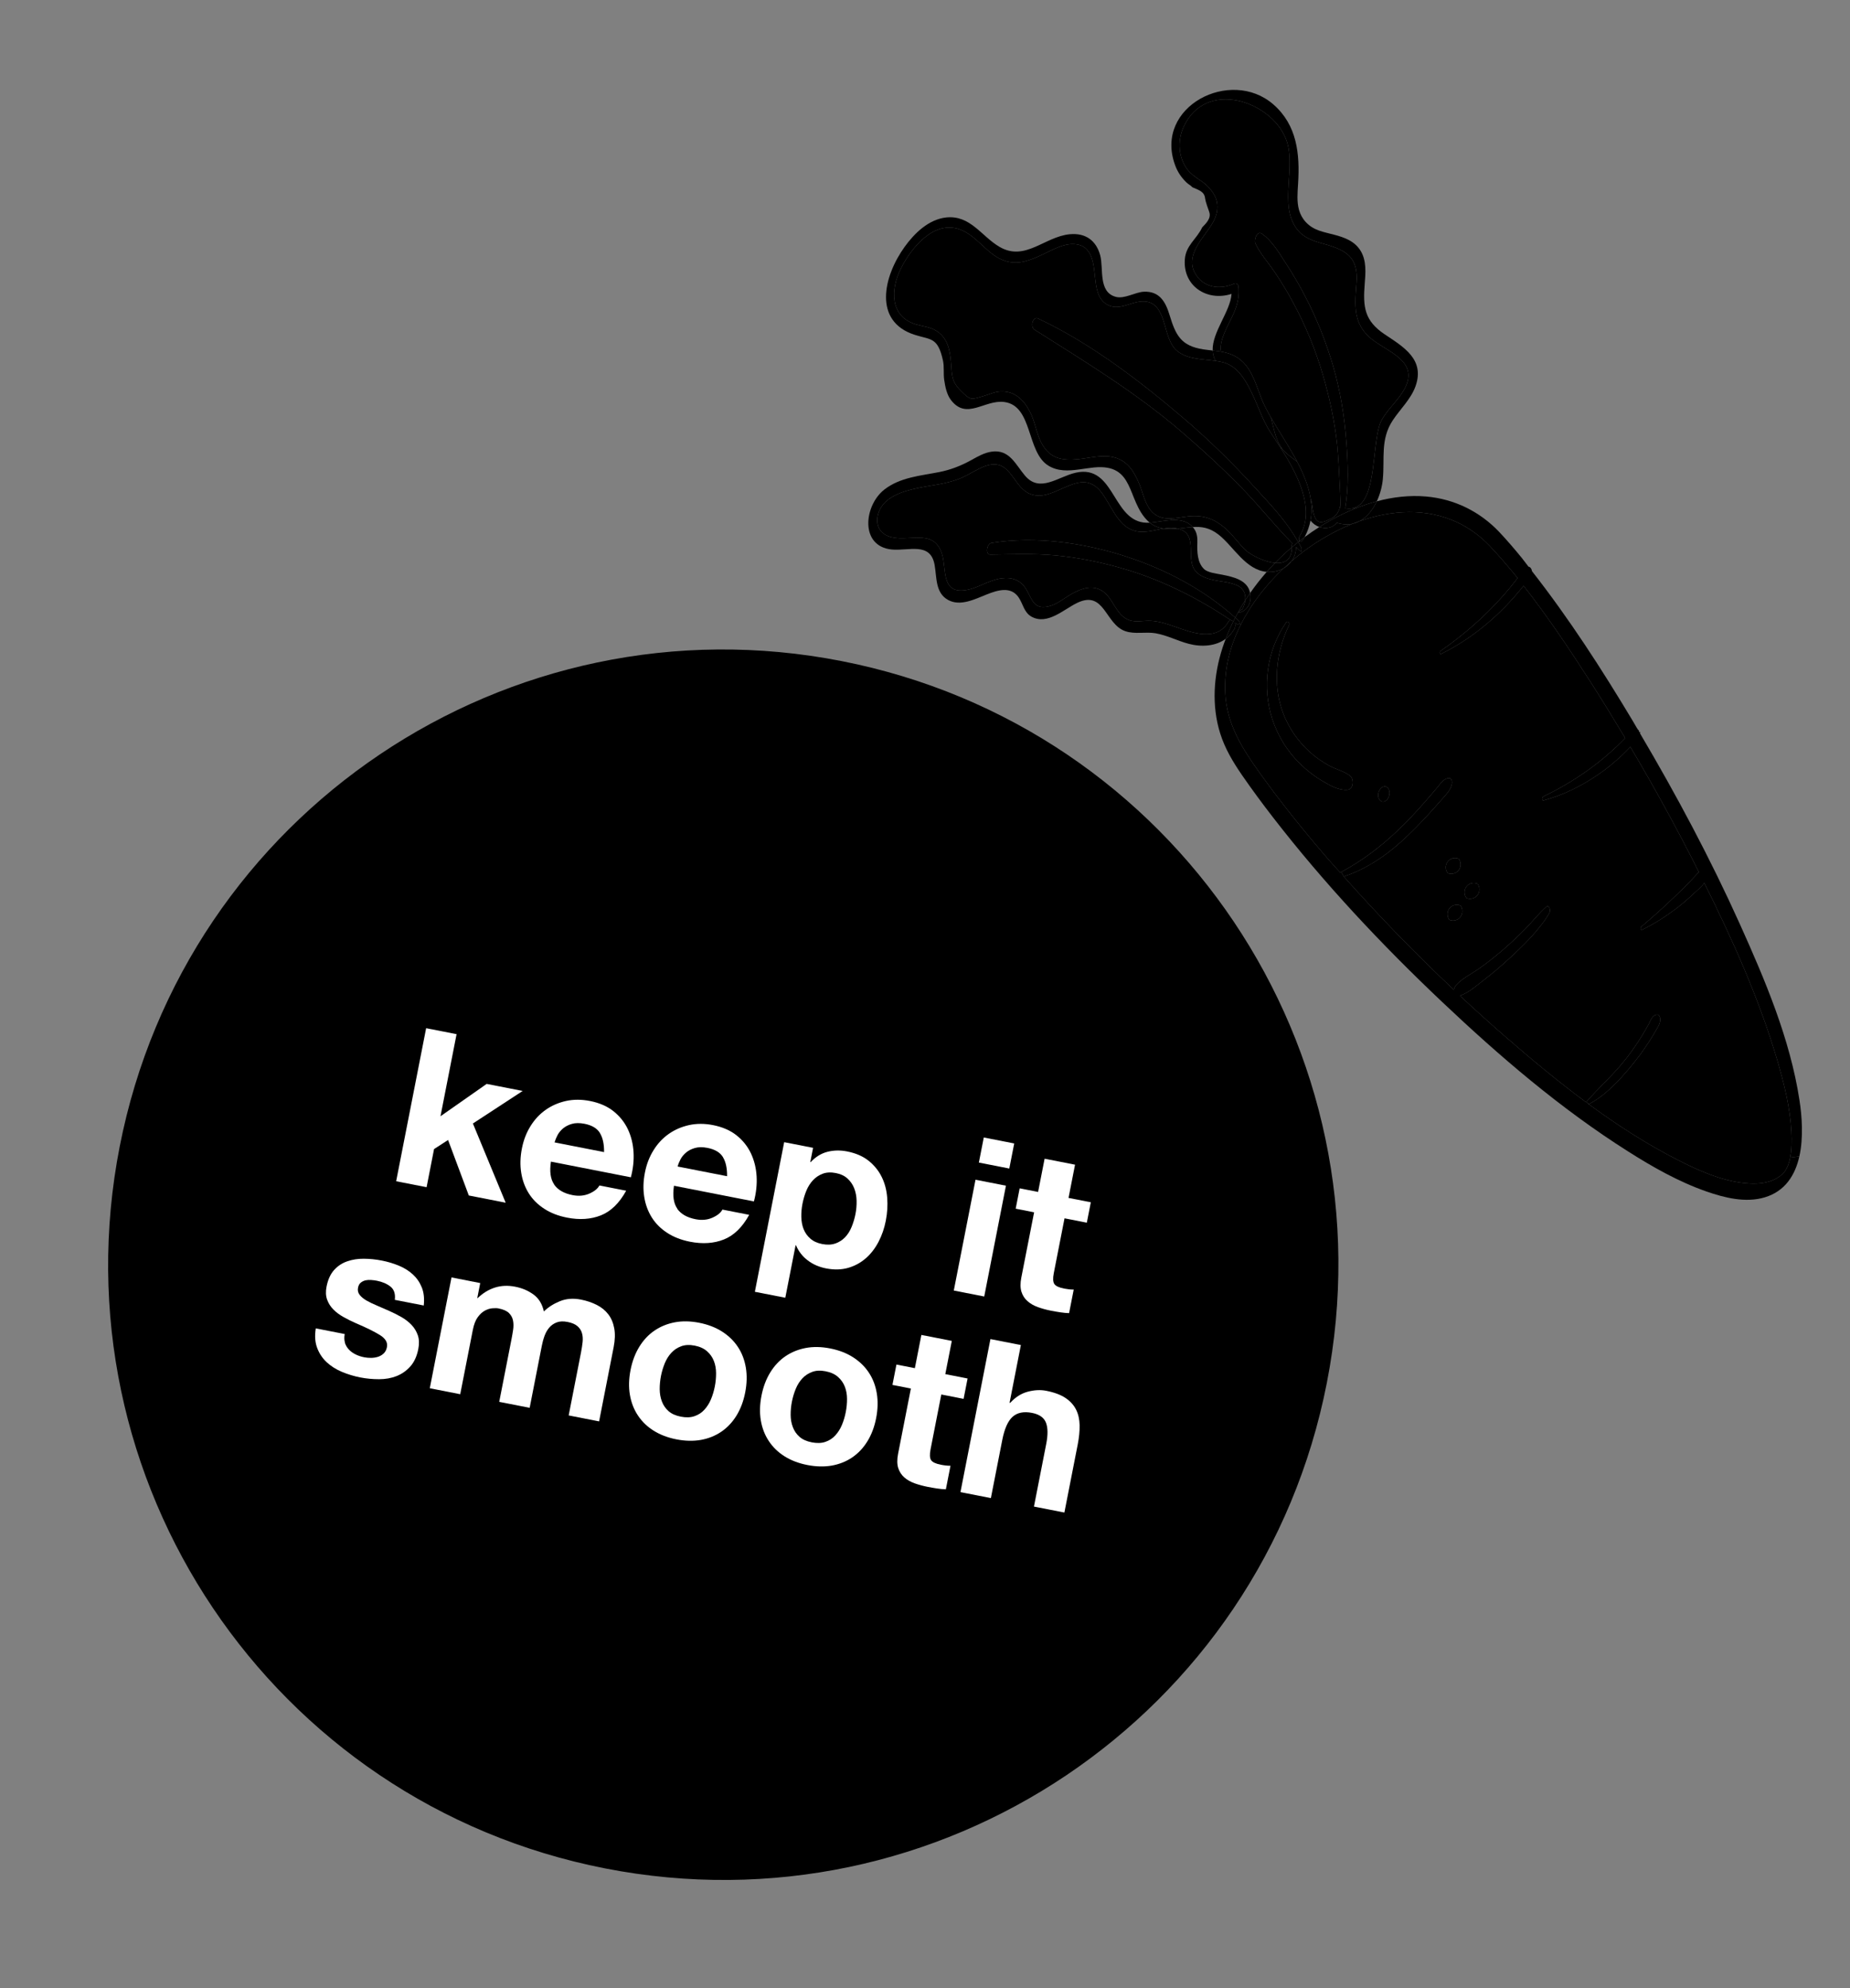 <svg xmlns="http://www.w3.org/2000/svg" width="188" height="202" viewBox="0 0 188 202" fill="none"><rect x="0" y="0" width="188" height="202" fill="#808080" stroke="none"/><g clip-path="url(#clip0_4046_3403)"><path d="M181.519 118.787C181.519 118.787 181.514 118.802 181.51 118.804C181.51 118.804 181.512 118.794 181.519 118.787Z" fill="#F1EBE3" style="fill:#F1EBE3;fill:color(display-p3 0.945 0.922 0.89);fill-opacity:1;"></path><path d="M161.198 111.964C162.494 110.481 163.984 109.176 165.204 107.614C165.804 106.845 166.361 106.046 166.872 105.217C167.109 104.83 167.335 104.436 167.55 104.04C167.742 103.68 167.883 103.172 168.342 103.093C168.527 103.058 168.648 103.214 168.686 103.38C168.8 103.858 168.543 104.227 168.31 104.642C168.056 105.087 167.786 105.527 167.504 105.956C166.941 106.819 166.326 107.649 165.661 108.441C164.497 109.834 163.099 111.342 161.448 112.188L161.198 111.964Z" fill="#F1EBE3" style="fill:#F1EBE3;fill:color(display-p3 0.945 0.922 0.89);fill-opacity:1;"></path><path d="M124.241 65.797C124.341 65.497 124.446 65.199 124.562 64.904C124.908 64.647 125.208 64.313 125.445 63.892C125.553 63.704 125.548 63.471 125.488 63.279C125.577 63.339 125.667 63.389 125.756 63.45C125.839 63.507 125.911 63.439 125.952 63.351L126.108 63.43C125.015 65.585 124.397 67.932 124.506 70.357C124.644 73.527 126.211 76.01 127.988 78.495C130.179 81.558 132.547 84.488 135.011 87.339C135.397 87.786 135.806 88.217 136.195 88.658C136.233 88.638 136.265 88.619 136.302 88.599L136.559 89.059C140.112 93.061 143.853 96.904 147.75 100.578C147.788 100.396 147.857 100.219 147.936 100.129C148.591 99.388 149.605 98.915 150.408 98.341C151.234 97.746 152.034 97.111 152.802 96.447C153.581 95.77 154.333 95.068 155.051 94.328C155.736 93.625 156.345 92.854 157.065 92.19C157.463 91.818 157.602 92.517 157.441 92.787C156.384 94.57 154.724 96.148 153.195 97.55C152.399 98.28 151.573 98.975 150.717 99.631C150.021 100.165 149.22 100.896 148.357 101.162C149.823 102.53 151.305 103.874 152.813 105.186C155.502 107.524 158.275 109.842 161.176 111.99C161.184 111.983 161.19 111.971 161.198 111.964L161.448 112.188C164.307 114.286 167.288 116.215 170.436 117.825C172.548 118.902 174.857 119.951 177.268 120.208C178.104 120.297 178.991 120.295 179.809 120.041C180.519 119.823 181.033 119.437 181.359 119.043C181.373 119.024 181.368 119.026 181.376 119.019C181.379 119.013 181.393 118.995 181.422 118.948C181.453 118.906 181.483 118.859 181.51 118.804C181.514 118.803 181.517 118.797 181.519 118.787C181.551 118.716 181.662 118.503 181.687 118.443L181.692 118.441C181.692 118.441 181.689 118.433 181.694 118.417C181.711 118.374 181.728 118.336 181.739 118.29C181.767 118.205 181.794 118.116 181.822 118.032C181.872 117.856 181.832 118.001 181.856 117.898C181.877 117.807 181.897 117.71 181.918 117.618L182.855 117.492C182.427 119.389 181.419 121.029 179.342 121.653C177.394 122.242 175.233 121.694 173.404 121.055C170.569 120.066 167.929 118.564 165.415 116.968C158.589 112.647 152.399 107.332 146.564 101.811C140.402 95.983 134.562 89.762 129.374 83.058C128.269 81.634 127.199 80.181 126.177 78.701C125.274 77.381 124.473 76.037 123.993 74.501C123.115 71.691 123.317 68.624 124.241 65.797Z" fill="#F1EBE3" style="fill:#F1EBE3;fill:color(display-p3 0.945 0.922 0.89);fill-opacity:1;"></path><path d="M156.831 80.929C159.97 79.422 162.753 77.469 165.157 74.995C164.037 73.122 162.897 71.261 161.722 69.428C159.563 66.061 157.315 62.686 154.827 59.518C152.558 62.378 149.757 64.799 146.464 66.436C146.285 66.526 146.289 66.21 146.404 66.129C149.373 64.075 152.042 61.596 154.225 58.732C153.324 57.622 152.393 56.54 151.417 55.499C150.468 54.503 149.362 53.675 148.109 53.081C144.964 51.595 141.428 51.805 138.153 52.955C138.918 52.549 139.507 51.793 139.914 50.933C141.548 50.497 143.242 50.301 144.915 50.446C147.821 50.699 150.377 51.977 152.349 54.044C153.146 54.893 153.905 55.776 154.642 56.681C154.878 56.971 155.095 57.28 155.328 57.576C155.51 57.595 155.654 57.797 155.685 58.036C159.448 62.837 162.774 67.991 165.905 73.216C166.055 73.473 166.202 73.736 166.357 73.992C166.393 74.001 166.418 74.122 166.45 74.132C166.603 74.169 166.536 74.532 166.675 74.354C166.711 74.31 166.662 74.458 166.657 74.507C170.363 80.783 173.808 87.234 176.805 93.885C179.362 99.565 181.91 105.549 182.865 111.78C183.121 113.438 183.277 115.592 182.855 117.492L181.918 117.618C182.082 116.76 182.093 115.918 182.044 115.002C181.916 112.53 181.302 110.092 180.612 107.739C178.776 101.494 176.081 95.514 173.192 89.705C172.896 90.138 172.409 90.516 172.067 90.838C171.542 91.333 171.005 91.806 170.43 92.243C169.307 93.1 168.16 93.84 166.889 94.462C166.705 94.553 166.683 94.245 166.787 94.158C167.9 93.218 169 92.249 170.045 91.238C170.554 90.749 171.066 90.258 171.565 89.752C171.818 89.489 172.072 89.225 172.318 88.954C172.434 88.825 172.532 88.702 172.649 88.611C170.473 84.29 168.143 80.046 165.679 75.885C165.426 76.148 165.177 76.41 164.911 76.663C164.16 77.37 163.361 78.043 162.51 78.631C160.767 79.837 158.911 80.766 156.868 81.324C156.664 81.378 156.688 80.994 156.831 80.929Z" fill="#F1EBE3" style="fill:#F1EBE3;fill:color(display-p3 0.945 0.922 0.89);fill-opacity:1;"></path><path d="M149.023 90.078C149.182 89.87 149.414 89.746 149.659 89.719C149.821 89.701 149.988 89.719 150.146 89.788C150.247 89.922 150.308 90.085 150.33 90.246C150.363 90.494 150.303 90.75 150.142 90.953C149.978 91.163 149.751 91.285 149.506 91.313C149.344 91.33 149.177 91.312 149.019 91.243C148.917 91.105 148.853 90.947 148.835 90.785C148.802 90.537 148.862 90.281 149.023 90.078Z" fill="#F1EBE3" style="fill:#F1EBE3;fill:color(display-p3 0.945 0.922 0.89);fill-opacity:1;"></path><path d="M148.232 88.421C148.071 88.624 147.84 88.748 147.599 88.774C147.434 88.798 147.265 88.775 147.113 88.709C147.007 88.572 146.947 88.413 146.923 88.248C146.896 88.003 146.956 87.748 147.116 87.54C147.275 87.332 147.503 87.209 147.747 87.182C147.909 87.164 148.078 87.187 148.235 87.251C148.337 87.389 148.401 87.547 148.42 87.713C148.452 87.957 148.392 88.213 148.232 88.421Z" fill="#F1EBE3" style="fill:#F1EBE3;fill:color(display-p3 0.945 0.922 0.89);fill-opacity:1;"></path><path d="M137.454 53.213C137.687 53.127 137.918 53.037 138.153 52.955C137.934 53.075 137.701 53.161 137.454 53.213Z" fill="#F1EBE3" style="fill:#F1EBE3;fill:color(display-p3 0.945 0.922 0.89);fill-opacity:1;"></path><path d="M148.409 93.173C148.249 93.381 148.021 93.499 147.777 93.531C147.611 93.55 147.442 93.527 147.29 93.461C147.188 93.323 147.124 93.165 147.105 92.999C147.073 92.755 147.133 92.5 147.293 92.292C147.452 92.084 147.685 91.964 147.925 91.934C148.091 91.915 148.259 91.938 148.412 92.004C148.514 92.141 148.578 92.299 148.601 92.464C148.629 92.709 148.569 92.965 148.409 93.173Z" fill="#F1EBE3" style="fill:#F1EBE3;fill:color(display-p3 0.945 0.922 0.89);fill-opacity:1;"></path><path d="M134.077 53.544C134.876 53.038 135.703 52.581 136.552 52.179C136.917 52.008 137.29 51.843 137.665 51.688C138.395 51.392 139.148 51.138 139.914 50.933C139.507 51.793 138.918 52.549 138.153 52.955C137.918 53.037 137.687 53.127 137.454 53.213C136.972 53.328 136.436 53.305 135.848 53.116C135.428 53.647 134.709 53.767 134.077 53.544Z" fill="#F1EBE3" style="fill:#F1EBE3;fill:color(display-p3 0.945 0.922 0.89);fill-opacity:1;"></path><path d="M131.817 46.905C130.99 45.335 129.96 43.823 129.158 42.427C128.917 42.019 128.702 41.618 128.514 41.229C127.546 39.222 127.312 36.762 124.924 35.936C124.649 35.843 124.372 35.775 124.086 35.728C123.832 34.542 124.945 32.839 125.395 31.78C125.789 30.846 125.946 30.062 125.851 29.083C125.824 28.857 125.608 28.737 125.406 28.829C124.131 29.39 122.645 29.297 121.737 28.194C120.522 26.721 121.395 25.259 122.323 23.972C122.892 23.179 123.553 22.378 123.689 21.39C123.818 20.409 123.445 19.691 122.799 19.004C122.172 18.33 121.286 18.003 120.703 17.269C119.747 16.065 119.628 14.306 120.281 12.892C122.513 8.026 129.058 10.224 130.641 14.024C131.835 16.886 129.881 20.729 131.795 23.274C132.458 24.157 133.444 24.484 134.484 24.767C136.818 25.404 138.05 26.123 137.851 28.737C137.749 30.059 137.632 31.261 137.942 32.34C138.154 33.081 138.565 33.764 139.324 34.395C140.992 35.786 144.299 36.672 142.712 39.551C142.097 40.667 141.06 41.523 140.43 42.633C139.328 44.576 140.056 50.815 137.635 51.601C137.364 51.689 137.052 51.712 136.694 51.647C137.076 49.472 136.982 47.12 136.828 45.003C136.632 42.36 136.212 39.719 135.471 37.19C134.749 34.726 133.801 32.337 132.617 30.073C132.031 28.949 131.388 27.855 130.697 26.794C130.009 25.742 129.286 24.471 128.229 23.745C127.718 23.396 127.421 24.402 127.571 24.726C128.04 25.745 128.821 26.604 129.451 27.52C130.185 28.597 130.862 29.709 131.474 30.859C132.694 33.132 133.685 35.537 134.413 38.023C135.093 40.341 135.614 42.705 135.878 45.119C136.105 47.252 136.326 53.303 136.202 51.178C136.228 51.6 135.927 52.33 135.444 52.593C134.172 53.278 133.604 53.441 133.345 51.326C133.324 51.156 133.255 50.899 133.225 50.693L133.194 50.702C132.997 49.418 132.469 48.144 131.817 46.905Z" fill="#EB834E" style="fill:#EB834E;fill:color(display-p3 0.922 0.514 0.306);fill-opacity:1;"></path><path d="M133.345 51.326C133.604 53.441 134.172 53.278 135.445 52.593C135.927 52.33 136.228 51.6 136.202 51.178C136.326 53.303 136.105 47.252 135.878 45.119C135.615 42.705 135.093 40.341 134.413 38.023C133.685 35.537 132.694 33.132 131.474 30.859C130.862 29.709 130.185 28.597 129.451 27.52C128.821 26.604 128.04 25.745 127.571 24.726C127.421 24.402 127.718 23.396 128.229 23.745C129.286 24.472 130.009 25.743 130.697 26.794C131.388 27.855 132.031 28.949 132.617 30.073C133.801 32.337 134.749 34.726 135.471 37.19C136.212 39.719 136.632 42.36 136.828 45.004C136.982 47.12 137.076 49.473 136.694 51.647C137.052 51.712 137.364 51.689 137.635 51.602L137.66 51.69C137.29 51.844 136.917 52.008 136.552 52.18C135.703 52.581 134.876 53.038 134.077 53.544C133.732 53.423 133.411 53.201 133.176 52.882C133.316 52.155 133.311 51.426 133.193 50.697L133.224 50.689C133.255 50.899 133.324 51.156 133.345 51.326Z" fill="#F1EBE3" style="fill:#F1EBE3;fill:color(display-p3 0.945 0.922 0.89);fill-opacity:1;"></path><path d="M140.066 80.693C140.069 80.587 140.093 80.49 140.136 80.391C140.168 80.335 140.198 80.274 140.229 80.217C140.269 80.172 140.307 80.123 140.347 80.078C140.386 80.034 140.429 79.998 140.483 79.972C140.535 79.953 140.583 79.939 140.635 79.919C140.635 79.919 140.638 79.918 140.644 79.917C140.644 79.917 140.644 79.917 140.653 79.914C140.745 79.888 140.84 79.918 140.915 79.963C140.915 79.963 140.918 79.963 140.925 79.965C140.998 80.006 141.053 80.061 141.087 80.133C141.104 80.156 141.12 80.18 141.133 80.21C141.176 80.293 141.196 80.378 141.199 80.472C141.214 80.54 141.21 80.608 141.195 80.674C141.192 80.78 141.168 80.877 141.124 80.976C141.094 81.037 141.063 81.094 141.031 81.15C140.993 81.199 140.953 81.244 140.914 81.289L140.776 81.391C140.729 81.409 140.677 81.428 140.63 81.447C140.578 81.448 140.526 81.448 140.478 81.448C140.394 81.438 140.327 81.405 140.277 81.348C140.231 81.318 140.196 81.281 140.172 81.23C140.135 81.184 140.111 81.133 140.099 81.075C140.078 81.019 140.065 80.956 140.061 80.895C140.051 80.826 140.051 80.759 140.066 80.693Z" fill="#F1EBE3" style="fill:#F1EBE3;fill:color(display-p3 0.945 0.922 0.89);fill-opacity:1;"></path><path d="M131.817 46.905C131.166 46.415 130.651 46.081 130.233 45.505C129.926 45.068 129.668 44.503 129.456 43.629C129.356 43.233 129.256 42.833 129.158 42.427C129.96 43.823 130.99 45.335 131.817 46.905Z" fill="#F1EBE3" style="fill:#F1EBE3;fill:color(display-p3 0.945 0.922 0.89);fill-opacity:1;"></path><path d="M132.046 54.976C131.975 54.862 131.978 54.638 132.103 54.425C133.695 51.717 131.846 48.184 130.167 45.542L130.233 45.505C130.651 46.081 131.166 46.415 131.817 46.905C132.469 48.144 132.997 49.418 133.193 50.697C133.311 51.426 133.316 52.155 133.176 52.882C133.072 53.451 132.873 54.018 132.571 54.577C132.394 54.709 132.217 54.841 132.046 54.976Z" fill="#F1EBE3" style="fill:#F1EBE3;fill:color(display-p3 0.945 0.922 0.89);fill-opacity:1;"></path><path d="M132.451 54.793C132.278 55.086 132.124 55.097 132.047 54.98C132.217 54.841 132.394 54.709 132.571 54.577C132.534 54.65 132.494 54.724 132.451 54.793Z" fill="#F1EBE3" style="fill:#F1EBE3;fill:color(display-p3 0.945 0.922 0.89);fill-opacity:1;"></path><path d="M123.532 36.669C123.789 36.7 124.041 36.747 124.283 36.811C126.95 37.495 127.646 41.697 129.06 43.848C129.39 44.349 129.774 44.921 130.167 45.543C131.846 48.184 133.695 51.717 132.103 54.425C131.978 54.638 131.975 54.863 132.046 54.976C132.007 55.006 131.968 55.036 131.93 55.071C130.649 52.835 129.098 51.253 127.313 49.305C125.164 46.97 122.896 44.736 120.48 42.668C115.971 38.807 110.927 34.928 105.508 32.368C104.929 32.096 104.678 33.212 105.12 33.491C110.321 36.786 115.451 39.886 120.123 43.915C122.276 45.767 124.36 47.692 126.336 49.724C128.049 51.488 129.593 53.458 131.334 55.204C131.294 55.263 131.271 55.332 131.277 55.421C131.281 55.482 131.284 55.543 131.286 55.6C130.691 56.104 130.119 56.636 129.574 57.197C128.43 57.097 127.038 56.338 126.558 55.879C125.921 55.27 125.419 54.537 124.782 53.928C123.602 52.793 122.411 52.282 120.729 52.469C120.146 52.532 119.548 52.66 118.972 52.678C118.319 52.698 117.696 52.587 117.157 52.088C116.387 51.384 116.172 50.153 115.792 49.213C115.279 47.958 114.615 46.823 113.2 46.466C112.023 46.169 110.778 46.532 109.591 46.653C107.929 46.825 106.658 46.604 105.81 44.963C105.298 43.961 105.171 42.786 104.641 41.789C104.023 40.616 103.104 39.707 101.673 39.775C101.08 39.802 100.533 40.073 99.969 40.235C98.689 40.593 98.671 40.727 97.669 39.732C96.652 38.731 96.748 38.103 96.635 36.762C96.531 35.537 96.284 34.344 95.195 33.641C94.555 33.224 93.835 33.173 93.113 32.966C90.435 32.194 90.458 29.436 91.557 27.265C92.614 25.168 94.915 22.318 97.584 23.326C99.388 24.01 100.352 25.989 102.241 26.538C103.548 26.922 104.728 26.43 105.927 25.871C106.955 25.399 108.009 24.734 109.183 24.803C111.076 24.917 111.133 26.894 111.299 28.335C111.404 29.23 111.538 30.246 112.313 30.819C113.71 31.849 115.131 30.368 116.584 30.661C118.631 31.08 118.142 34.411 119.588 35.627C120.669 36.533 122.163 36.471 123.532 36.669Z" fill="#EB834E" style="fill:#EB834E;fill:color(display-p3 0.922 0.514 0.306);fill-opacity:1;"></path><path d="M132.413 56.072C132.018 56.372 131.63 56.683 131.252 57.011C131.55 56.602 131.717 56.105 131.706 55.569C131.975 55.826 131.903 55.789 132.183 56.033C132.274 56.117 132.291 55.73 132.252 55.661C132.146 55.457 132.038 55.264 131.93 55.071C131.968 55.036 132.007 55.006 132.047 54.98C132.124 55.096 132.278 55.086 132.451 54.793C132.493 54.723 132.534 54.65 132.571 54.577C133.062 54.212 133.564 53.867 134.077 53.544C134.709 53.768 135.428 53.647 135.848 53.116C136.436 53.305 136.972 53.328 137.454 53.213C135.639 53.934 133.922 54.933 132.413 56.072Z" fill="#F1EBE3" style="fill:#F1EBE3;fill:color(display-p3 0.945 0.922 0.89);fill-opacity:1;"></path><path d="M129.574 57.197C130.119 56.636 130.691 56.104 131.286 55.6C131.287 56.916 130.512 57.272 129.574 57.197Z" fill="#F1EBE3" style="fill:#F1EBE3;fill:color(display-p3 0.945 0.922 0.89);fill-opacity:1;"></path><path d="M136.302 88.599C138.409 87.464 140.303 86.038 142.037 84.386C142.989 83.483 143.881 82.521 144.748 81.537C145.205 81.02 145.654 80.49 146.099 79.962C146.406 79.588 146.681 79.132 147.194 79.061C147.505 79.014 147.595 79.375 147.548 79.613C147.431 80.266 146.988 80.684 146.558 81.18C146.126 81.667 145.699 82.156 145.259 82.636C144.319 83.664 143.347 84.663 142.307 85.591C140.623 87.101 138.692 88.351 136.559 89.059L136.302 88.599Z" fill="#F1EBE3" style="fill:#F1EBE3;fill:color(display-p3 0.945 0.922 0.89);fill-opacity:1;"></path><path d="M149.019 91.243C149.177 91.312 149.344 91.331 149.506 91.313C149.751 91.285 149.978 91.163 150.142 90.954C150.303 90.75 150.363 90.494 150.33 90.246C150.308 90.086 150.247 89.922 150.146 89.789C149.988 89.719 149.821 89.701 149.659 89.719C149.414 89.746 149.182 89.87 149.023 90.078C148.862 90.281 148.802 90.537 148.835 90.785C148.853 90.947 148.917 91.105 149.019 91.243ZM147.925 91.934C147.685 91.964 147.452 92.084 147.293 92.292C147.133 92.5 147.073 92.755 147.105 92.999C147.124 93.165 147.188 93.323 147.29 93.461C147.442 93.527 147.611 93.55 147.777 93.531C148.021 93.499 148.249 93.381 148.409 93.173C148.569 92.965 148.629 92.709 148.601 92.464C148.578 92.299 148.514 92.141 148.412 92.004C148.259 91.938 148.091 91.915 147.925 91.934ZM142.037 84.386C140.303 86.038 138.409 87.464 136.302 88.599C136.265 88.619 136.233 88.638 136.195 88.658C135.806 88.217 135.397 87.786 135.011 87.339C132.547 84.488 130.179 81.558 127.988 78.495C126.211 76.01 124.644 73.527 124.506 70.357C124.397 67.932 125.015 65.585 126.108 63.43C127.171 61.317 128.696 59.386 130.433 57.747C130.761 57.558 131.042 57.31 131.252 57.011C131.63 56.684 132.018 56.372 132.413 56.072C133.923 54.933 135.639 53.935 137.454 53.213C137.701 53.161 137.934 53.075 138.153 52.955C141.428 51.805 144.964 51.595 148.109 53.082C149.362 53.676 150.468 54.503 151.417 55.499C152.393 56.54 153.324 57.622 154.225 58.732C152.042 61.596 149.373 64.075 146.405 66.129C146.289 66.21 146.285 66.526 146.464 66.436C149.757 64.799 152.558 62.378 154.827 59.518C157.315 62.686 159.563 66.061 161.722 69.428C162.897 71.261 164.037 73.123 165.157 74.995C162.753 77.469 159.971 79.422 156.831 80.93C156.688 80.995 156.664 81.378 156.868 81.324C158.911 80.766 160.767 79.837 162.51 78.631C163.361 78.043 164.16 77.37 164.911 76.663C165.177 76.41 165.426 76.148 165.679 75.885C168.143 80.047 170.473 84.29 172.649 88.611C172.532 88.702 172.434 88.826 172.318 88.954C172.072 89.225 171.818 89.489 171.565 89.752C171.066 90.258 170.554 90.749 170.045 91.238C169 92.249 167.9 93.218 166.787 94.158C166.683 94.245 166.705 94.553 166.889 94.462C168.16 93.84 169.307 93.1 170.43 92.244C171.005 91.806 171.542 91.333 172.067 90.838C172.409 90.516 172.896 90.138 173.192 89.705C176.081 95.514 178.776 101.494 180.612 107.739C181.302 110.092 181.916 112.53 182.044 115.002C182.093 115.918 182.082 116.76 181.918 117.618C181.897 117.71 181.877 117.806 181.856 117.898C181.832 118.001 181.872 117.856 181.822 118.032C181.794 118.116 181.767 118.205 181.739 118.29C181.728 118.336 181.711 118.374 181.694 118.417C181.689 118.433 181.693 118.427 181.691 118.437L181.686 118.438C181.662 118.503 181.551 118.716 181.519 118.787C181.512 118.794 181.51 118.804 181.51 118.804C181.483 118.859 181.453 118.906 181.422 118.948C181.393 118.995 181.379 119.013 181.376 119.019C181.368 119.026 181.373 119.024 181.359 119.043C181.033 119.437 180.519 119.823 179.809 120.041C178.991 120.295 178.104 120.297 177.268 120.208C174.857 119.951 172.548 118.902 170.436 117.825C167.288 116.215 164.307 114.286 161.448 112.188C163.099 111.342 164.497 109.834 165.661 108.441C166.326 107.649 166.941 106.819 167.504 105.956C167.786 105.527 168.056 105.087 168.31 104.642C168.543 104.227 168.8 103.858 168.686 103.38C168.648 103.214 168.527 103.058 168.342 103.093C167.883 103.172 167.742 103.68 167.55 104.04C167.335 104.436 167.109 104.83 166.872 105.217C166.362 106.046 165.804 106.845 165.204 107.614C163.984 109.176 162.494 110.481 161.198 111.964C161.189 111.967 161.184 111.983 161.177 111.99C158.275 109.842 155.502 107.524 152.813 105.186C151.305 103.874 149.823 102.53 148.357 101.162C149.22 100.895 150.021 100.165 150.717 99.631C151.573 98.975 152.399 98.28 153.196 97.55C154.724 96.148 156.384 94.57 157.441 92.787C157.602 92.517 157.463 91.818 157.065 92.19C156.345 92.854 155.736 93.625 155.051 94.328C154.333 95.068 153.581 95.77 152.802 96.447C152.034 97.111 151.234 97.746 150.408 98.341C149.605 98.915 148.591 99.388 147.936 100.129C147.857 100.219 147.788 100.396 147.75 100.578C143.853 96.904 140.112 93.061 136.559 89.059C138.692 88.351 140.623 87.101 142.307 85.592C143.347 84.663 144.319 83.664 145.259 82.636C145.699 82.156 146.126 81.667 146.558 81.18C146.988 80.684 147.431 80.266 147.548 79.613C147.595 79.375 147.505 79.014 147.194 79.061C146.681 79.132 146.406 79.588 146.099 79.962C145.654 80.49 145.205 81.02 144.748 81.538C143.881 82.521 142.989 83.483 142.037 84.386ZM148.42 87.714C148.401 87.547 148.337 87.389 148.235 87.252C148.078 87.187 147.909 87.164 147.747 87.182C147.503 87.209 147.275 87.332 147.116 87.54C146.956 87.748 146.896 88.003 146.923 88.248C146.947 88.413 147.007 88.573 147.113 88.709C147.265 88.775 147.434 88.798 147.599 88.774C147.84 88.748 148.071 88.625 148.232 88.421C148.392 88.213 148.452 87.957 148.42 87.714ZM141.199 80.472C141.196 80.378 141.176 80.293 141.133 80.21C141.12 80.18 141.104 80.156 141.087 80.133C141.053 80.061 140.998 80.006 140.926 79.969C140.926 79.969 140.919 79.962 140.915 79.963C140.84 79.918 140.744 79.883 140.653 79.914C140.653 79.914 140.65 79.915 140.644 79.917C140.644 79.917 140.639 79.918 140.635 79.919C140.583 79.939 140.535 79.953 140.483 79.972C140.429 79.998 140.386 80.034 140.347 80.078C140.307 80.123 140.269 80.172 140.229 80.217C140.198 80.274 140.168 80.335 140.136 80.391C140.093 80.49 140.069 80.587 140.066 80.693C140.051 80.759 140.051 80.826 140.061 80.895C140.065 80.956 140.078 81.019 140.099 81.075C140.111 81.133 140.13 81.185 140.172 81.23C140.196 81.281 140.231 81.318 140.277 81.348C140.327 81.405 140.394 81.438 140.478 81.448C140.526 81.448 140.578 81.448 140.63 81.447C140.677 81.428 140.729 81.409 140.776 81.391L140.914 81.289C140.953 81.244 140.993 81.199 141.031 81.15C141.063 81.094 141.094 81.037 141.124 80.976C141.168 80.877 141.192 80.78 141.195 80.674C141.21 80.608 141.214 80.54 141.199 80.472ZM136.933 80.248C137.58 80.191 137.59 79.148 137.217 78.845C136.618 78.354 135.734 78.165 135.048 77.784C134.36 77.4 133.706 76.949 133.12 76.421C131.917 75.335 130.964 73.978 130.393 72.454C129.312 69.587 129.653 66.323 130.991 63.525C131.091 63.31 130.869 63.002 130.683 63.266C128.716 66.134 128.241 69.828 129.288 73.043C129.848 74.775 130.84 76.37 132.148 77.635C132.824 78.294 133.578 78.879 134.398 79.359C135.138 79.795 136.034 80.325 136.933 80.248Z" fill="#EB834E" style="fill:#EB834E;fill:color(display-p3 0.922 0.514 0.306);fill-opacity:1;"></path><path d="M130.433 57.747C130.699 57.494 130.972 57.249 131.252 57.011C131.042 57.31 130.761 57.558 130.433 57.747Z" fill="#F1EBE3" style="fill:#F1EBE3;fill:color(display-p3 0.945 0.922 0.89);fill-opacity:1;"></path><path d="M123.532 36.669C123.339 36.329 123.252 35.977 123.234 35.615C123.518 35.643 123.804 35.675 124.086 35.728C124.372 35.775 124.649 35.843 124.924 35.936C127.312 36.762 127.546 39.222 128.514 41.229C128.702 41.618 128.917 42.019 129.158 42.427C129.256 42.833 129.356 43.233 129.456 43.629C129.668 44.503 129.926 45.068 130.233 45.505L130.167 45.542C129.774 44.921 129.39 44.349 129.06 43.848C127.646 41.697 126.95 37.495 124.283 36.811C124.041 36.747 123.789 36.7 123.532 36.669Z" fill="#F1EBE3" style="fill:#F1EBE3;fill:color(display-p3 0.945 0.922 0.89);fill-opacity:1;"></path><path d="M131.252 57.011C130.972 57.249 130.7 57.495 130.433 57.747C130.069 57.957 129.649 58.087 129.194 58.113C129.034 58.121 128.881 58.122 128.728 58.103C129.002 57.796 129.287 57.49 129.575 57.197C130.512 57.272 131.287 56.916 131.286 55.6C131.496 55.42 131.713 55.243 131.93 55.071C132.038 55.264 132.146 55.457 132.252 55.661C132.291 55.73 132.274 56.117 132.183 56.033C131.903 55.79 131.976 55.826 131.706 55.569C131.717 56.105 131.55 56.602 131.252 57.011Z" fill="#F1EBE3" style="fill:#F1EBE3;fill:color(display-p3 0.945 0.922 0.89);fill-opacity:1;"></path><path d="M125.149 29.861C122.697 30.656 120.212 29.095 120.403 26.374C120.505 24.918 121.579 24.338 122.172 23.099C122.638 22.627 123.11 22.129 122.871 21.497C122.781 21.265 122.49 20.419 122.467 20.172C122.394 19.454 121.837 19.323 121.18 19.03C121 18.834 120.735 18.709 120.546 18.516C120.021 17.999 119.651 17.442 119.405 16.75C117.251 10.829 125.058 6.823 129.403 10.611C131.809 12.711 132.104 15.631 131.914 18.657C131.854 19.594 131.773 20.509 132.011 21.338C132.138 21.778 132.352 22.194 132.705 22.574C133.503 23.427 134.474 23.554 135.559 23.843C136.657 24.129 137.697 24.512 138.294 25.529C138.872 26.512 138.775 27.718 138.686 28.821C138.496 31.18 138.642 32.587 140.731 33.981C142.647 35.258 144.81 36.525 143.851 39.233C143.382 40.555 142.292 41.56 141.531 42.713C140.258 44.643 140.726 46.569 140.526 48.682C140.459 49.412 140.25 50.211 139.914 50.933C139.148 51.138 138.395 51.392 137.665 51.688L137.639 51.6C140.056 50.815 139.328 44.576 140.43 42.633C141.06 41.523 142.097 40.667 142.712 39.551C144.298 36.672 140.991 35.786 139.323 34.395C138.565 33.764 138.154 33.081 137.942 32.34C137.632 31.261 137.749 30.059 137.851 28.737C138.05 26.123 136.818 25.404 134.484 24.767C133.444 24.484 132.458 24.157 131.795 23.274C129.881 20.729 131.835 16.886 130.641 14.024C129.058 10.224 122.513 8.026 120.281 12.892C119.628 14.306 119.747 16.065 120.703 17.269C121.286 18.003 122.172 18.33 122.799 19.004C123.445 19.691 123.818 20.409 123.689 21.39C123.553 22.378 122.891 23.179 122.323 23.972C121.395 25.259 120.522 26.721 121.737 28.194C122.645 29.297 124.131 29.39 125.406 28.829C125.608 28.737 125.824 28.857 125.851 29.083C125.946 30.062 125.789 30.846 125.395 31.78C124.945 32.839 123.832 34.542 124.086 35.728C123.804 35.675 123.518 35.643 123.234 35.615C123.164 33.746 125.042 31.633 125.149 29.861Z" fill="#F1EBE3" style="fill:#F1EBE3;fill:color(display-p3 0.945 0.922 0.89);fill-opacity:1;"></path><path d="M129.288 73.043C128.241 69.828 128.716 66.134 130.683 63.266C130.869 63.002 131.091 63.31 130.991 63.525C129.653 66.323 129.312 69.587 130.393 72.454C130.964 73.978 131.917 75.335 133.12 76.421C133.706 76.949 134.36 77.4 135.048 77.784C135.734 78.165 136.618 78.354 137.217 78.845C137.59 79.148 137.58 80.191 136.933 80.248C136.034 80.325 135.138 79.795 134.398 79.359C133.578 78.879 132.824 78.294 132.148 77.635C130.84 76.37 129.848 74.775 129.288 73.043Z" fill="#F1EBE3" style="fill:#F1EBE3;fill:color(display-p3 0.945 0.922 0.89);fill-opacity:1;"></path><path d="M126.236 61.915C126.409 61.588 126.512 61.282 126.541 61.002C126.702 60.746 126.869 60.498 127.042 60.252C127.049 60.279 127.058 60.31 127.057 60.339C127.185 61.199 126.83 61.992 125.959 62.247C125.692 62.328 126.005 61.99 126.236 61.915Z" fill="#F1EBE3" style="fill:#F1EBE3;fill:color(display-p3 0.945 0.922 0.89);fill-opacity:1;"></path><path d="M130.434 57.747C128.696 59.386 127.171 61.317 126.108 63.43L125.952 63.35C125.98 63.266 125.985 63.165 125.933 63.117C125.802 62.993 125.666 62.87 125.527 62.752C125.838 62.157 126.175 61.569 126.541 61.002C126.512 61.282 126.409 61.588 126.236 61.914C126.005 61.99 125.692 62.328 125.959 62.247C126.831 61.992 127.185 61.198 127.057 60.339C127.054 60.311 127.045 60.28 127.042 60.252C127.562 59.507 128.125 58.792 128.728 58.103C128.881 58.121 129.034 58.121 129.194 58.113C129.649 58.087 130.069 57.957 130.434 57.747Z" fill="#F1EBE3" style="fill:#F1EBE3;fill:color(display-p3 0.945 0.922 0.89);fill-opacity:1;"></path><path d="M125.527 62.752C122.322 59.895 118.516 57.869 114.383 56.528C110.185 55.163 105.212 54.44 100.752 55.167C100.283 55.245 100.096 56.353 100.633 56.346C102.838 56.319 105.023 56.221 107.214 56.426C109.464 56.639 111.659 57.077 113.817 57.683C117.838 58.812 121.577 60.672 125.013 62.971C124.948 63.009 124.889 63.069 124.828 63.172C123.651 65.27 121.04 64.251 119.369 63.662C118.578 63.384 117.799 63.126 116.95 63.078C116.247 63.037 115.468 63.247 114.798 63.024C113.241 62.503 113.161 60.461 111.661 59.857C110.642 59.448 109.577 59.94 108.685 60.473C108.002 60.883 107.36 61.421 106.569 61.605C105.021 61.964 104.897 60.883 104.29 59.88C103.715 58.924 102.848 58.615 101.733 58.768C100.432 58.951 99.32 59.814 98.022 59.977C95.627 60.273 96.196 57.754 95.724 56.278C94.846 53.535 92.209 55.231 90.245 54.469C88.784 53.901 88.899 52.123 89.886 51.096C90.666 50.29 91.82 49.925 92.879 49.673C94.513 49.285 96.197 49.221 97.763 48.528C99.286 47.853 100.981 46.298 102.432 47.846C103.322 48.787 103.77 50.132 105.239 50.331C106.256 50.468 107.216 49.94 108.134 49.552C108.861 49.243 109.666 48.873 110.475 49.032C111.588 49.256 112.148 50.307 112.67 51.178C113.3 52.227 113.914 53.453 115.161 53.891C116.169 54.246 117.221 53.872 118.251 53.705C118.445 53.735 118.649 53.748 118.86 53.75C119.151 53.752 119.428 53.735 119.693 53.711C119.753 53.722 119.816 53.742 119.879 53.762C121.857 54.406 120.347 56.938 121.608 58.154C122.124 58.655 122.896 58.853 123.584 58.989C123.871 59.045 124.165 59.07 124.453 59.126C124.862 59.19 125.255 59.296 125.641 59.443C126.266 59.678 126.639 60.244 126.541 61.002C126.175 61.569 125.838 62.157 125.527 62.752Z" fill="#EB834E" style="fill:#EB834E;fill:color(display-p3 0.922 0.514 0.306);fill-opacity:1;"></path><path d="M125.488 63.279C125.548 63.471 125.553 63.704 125.445 63.892C125.208 64.313 124.908 64.647 124.562 64.904C124.79 64.304 125.049 63.71 125.335 63.127C125.399 63.004 125.463 62.876 125.527 62.752C125.666 62.87 125.802 62.993 125.933 63.118C125.984 63.165 125.976 63.267 125.952 63.351C125.911 63.439 125.839 63.507 125.756 63.45C125.667 63.389 125.577 63.339 125.488 63.279Z" fill="#F1EBE3" style="fill:#F1EBE3;fill:color(display-p3 0.945 0.922 0.89);fill-opacity:1;"></path><path d="M121.608 58.154C120.347 56.938 121.857 54.406 119.879 53.762C119.816 53.742 119.753 53.722 119.693 53.711C120.227 53.662 120.724 53.582 121.207 53.553C121.253 53.597 121.291 53.648 121.331 53.703C121.652 54.14 121.696 54.643 121.677 55.173C121.646 56.045 121.669 57.14 122.342 57.805C122.729 58.19 123.617 58.274 124.153 58.382C125.327 58.617 126.783 58.92 127.042 60.252C126.869 60.498 126.702 60.746 126.541 61.002C126.639 60.244 126.266 59.678 125.641 59.443C125.255 59.296 124.862 59.19 124.453 59.126C124.165 59.07 123.871 59.045 123.584 58.989C122.896 58.853 122.124 58.655 121.608 58.154Z" fill="#F1EBE3" style="fill:#F1EBE3;fill:color(display-p3 0.945 0.922 0.89);fill-opacity:1;"></path><path d="M118.972 52.678C119.548 52.66 120.146 52.531 120.729 52.469C122.411 52.282 123.602 52.793 124.782 53.928C125.419 54.537 125.921 55.27 126.558 55.879C127.038 56.337 128.43 57.097 129.574 57.197C129.286 57.49 129.002 57.796 128.728 58.103C126.586 57.917 125.355 55.524 123.855 54.337C122.917 53.596 122.086 53.491 121.207 53.553C120.639 52.905 119.826 52.795 118.977 52.848L118.972 52.678Z" fill="#F1EBE3" style="fill:#F1EBE3;fill:color(display-p3 0.945 0.922 0.89);fill-opacity:1;"></path><path d="M118.251 53.705C118.739 53.627 119.22 53.594 119.693 53.711C119.428 53.735 119.151 53.752 118.86 53.75C118.649 53.748 118.445 53.735 118.251 53.705Z" fill="#F1EBE3" style="fill:#F1EBE3;fill:color(display-p3 0.945 0.922 0.89);fill-opacity:1;"></path><path d="M118.251 53.705C117.723 53.628 117.256 53.447 116.844 53.108C116.868 53.11 116.896 53.107 116.919 53.105C117.547 53.049 118.275 52.892 118.977 52.848C119.826 52.795 120.639 52.905 121.207 53.553C120.724 53.582 120.227 53.662 119.693 53.711C119.22 53.594 118.739 53.627 118.251 53.705Z" fill="#F1EBE3" style="fill:#F1EBE3;fill:color(display-p3 0.945 0.922 0.89);fill-opacity:1;"></path><path d="M120.123 43.915C115.451 39.886 110.321 36.786 105.12 33.491C104.678 33.212 104.929 32.096 105.508 32.368C110.927 34.928 115.971 38.807 120.48 42.668C122.896 44.736 125.164 46.97 127.313 49.305C129.098 51.253 130.649 52.835 131.93 55.071C131.713 55.243 131.496 55.42 131.286 55.599C131.284 55.543 131.281 55.482 131.277 55.421C131.271 55.332 131.294 55.263 131.334 55.204C129.593 53.458 128.049 51.488 126.336 49.724C124.36 47.692 122.276 45.767 120.123 43.915Z" fill="#F1EBE3" style="fill:#F1EBE3;fill:color(display-p3 0.945 0.922 0.89);fill-opacity:1;"></path><path d="M113.817 57.683C111.659 57.077 109.464 56.639 107.214 56.426C105.023 56.221 102.838 56.319 100.633 56.346C100.096 56.353 100.283 55.245 100.752 55.167C105.212 54.44 110.185 55.163 114.383 56.528C118.516 57.869 122.322 59.895 125.527 62.752C125.463 62.876 125.399 63.004 125.335 63.127L125.013 62.971C121.577 60.672 117.838 58.812 113.817 57.683Z" fill="#F1EBE3" style="fill:#F1EBE3;fill:color(display-p3 0.945 0.922 0.89);fill-opacity:1;"></path><path d="M95.828 36.641C95.301 34.241 94.612 34.548 92.968 34.023C88.696 32.665 89.77 28.069 91.941 25.066C92.93 23.694 94.373 22.293 96.139 22.096C98.608 21.825 99.739 24.019 101.581 25.087C104.18 26.597 106.158 24.035 108.728 23.798C110.336 23.651 111.403 24.461 111.802 25.934C112.167 27.27 111.576 29.681 113.393 30.161C114.276 30.399 115.362 29.677 116.257 29.639C117.847 29.579 118.455 30.682 118.863 32.039C119.48 34.07 120.022 35.145 122.274 35.495C122.593 35.542 122.913 35.578 123.232 35.611C123.252 35.977 123.339 36.329 123.532 36.669C122.163 36.471 120.669 36.533 119.588 35.627C118.142 34.411 118.631 31.08 116.584 30.661C115.131 30.368 113.71 31.849 112.313 30.82C111.538 30.246 111.404 29.23 111.299 28.335C111.133 26.894 111.076 24.917 109.183 24.803C108.009 24.734 106.955 25.399 105.927 25.871C104.728 26.43 103.548 26.922 102.241 26.539C100.352 25.989 99.388 24.01 97.584 23.326C94.915 22.318 92.614 25.168 91.557 27.265C90.458 29.436 90.435 32.194 93.113 32.966C93.835 33.173 94.555 33.224 95.195 33.641C96.284 34.344 96.531 35.537 96.635 36.762C96.748 38.103 96.652 38.732 97.669 39.732C98.671 40.727 98.689 40.593 99.969 40.235C100.533 40.073 101.08 39.802 101.673 39.775C103.104 39.707 104.023 40.617 104.641 41.789C105.171 42.786 105.298 43.961 105.81 44.963C106.658 46.604 107.929 46.825 109.591 46.653C110.778 46.532 112.023 46.17 113.2 46.466C114.615 46.823 115.279 47.958 115.792 49.213C116.172 50.153 116.387 51.384 117.157 52.088C117.696 52.587 118.319 52.699 118.972 52.678L118.977 52.848C118.275 52.892 117.547 53.049 116.919 53.105C116.896 53.107 116.868 53.11 116.844 53.108C116.776 53.056 116.713 53.002 116.653 52.943C114.472 50.827 115.384 47.079 111.178 47.495C110.677 47.544 110.164 47.634 109.649 47.7C108.57 47.848 107.489 47.901 106.531 47.308C104.293 45.924 104.971 41.227 102.062 40.846C100.068 40.579 98.234 42.727 96.64 40.648C96.204 40.077 96.054 39.29 95.95 38.595C95.858 37.958 95.964 37.265 95.828 36.641Z" fill="#F1EBE3" style="fill:#F1EBE3;fill:color(display-p3 0.945 0.922 0.89);fill-opacity:1;"></path><path d="M95.427 47.968C96.605 47.735 97.648 47.331 98.706 46.746C99.35 46.384 100.027 45.999 100.764 45.892C102.576 45.625 103.196 47.187 104.157 48.323C105.669 50.117 107.51 48.438 109.305 48.032C109.436 48.005 109.562 47.978 109.681 47.963C113.416 47.482 113.097 53.363 116.844 53.108C117.256 53.447 117.723 53.628 118.251 53.705C117.221 53.872 116.169 54.246 115.161 53.891C113.914 53.453 113.3 52.227 112.67 51.178C112.148 50.307 111.588 49.256 110.475 49.032C109.666 48.873 108.861 49.243 108.134 49.551C107.216 49.939 106.256 50.468 105.239 50.331C103.77 50.132 103.322 48.787 102.432 47.846C100.981 46.297 99.286 47.853 97.763 48.528C96.197 49.221 94.513 49.285 92.879 49.673C91.82 49.925 90.666 50.29 89.886 51.095C88.899 52.123 88.784 53.901 90.245 54.469C92.209 55.231 94.846 53.534 95.724 56.277C96.196 57.754 95.627 60.273 98.022 59.977C99.32 59.814 100.432 58.951 101.733 58.768C102.848 58.615 103.715 58.924 104.29 59.88C104.897 60.883 105.021 61.964 106.569 61.605C107.36 61.421 108.002 60.883 108.685 60.473C109.577 59.94 110.642 59.448 111.661 59.857C113.161 60.461 113.241 62.503 114.798 63.024C115.468 63.247 116.247 63.037 116.95 63.078C117.799 63.126 118.578 63.384 119.369 63.662C121.04 64.251 123.651 65.27 124.828 63.172C124.889 63.069 124.948 63.009 125.013 62.971L125.335 63.127C125.049 63.71 124.79 64.304 124.562 64.904C123.524 65.674 122.087 65.753 120.797 65.413C119.662 65.114 118.619 64.555 117.453 64.346C116.443 64.168 115.341 64.466 114.363 64.132C112.291 63.429 112.259 59.914 109.464 61.255C108.106 61.908 106.442 63.54 104.835 62.661C104.054 62.232 103.973 61.368 103.512 60.694C102.731 59.55 101.404 59.945 100.266 60.401C99.059 60.881 97.58 61.644 96.331 60.949C95.036 60.224 95.202 58.645 94.975 57.389C94.549 55.026 92.331 56.002 90.607 55.83C87.359 55.498 87.789 51.364 89.87 49.741C91.467 48.495 93.527 48.343 95.427 47.968Z" fill="#F1EBE3" style="fill:#F1EBE3;fill:color(display-p3 0.945 0.922 0.89);fill-opacity:1;"></path></g><g clip-path="url(#clip1_4046_3403)"><path d="M61.48 189.833C95.354 196.471 128.195 174.393 134.833 140.52C141.472 106.646 119.393 73.805 85.52 67.167C51.646 60.528 18.805 82.607 12.167 116.48C5.528 150.354 27.607 183.195 61.48 189.833Z" fill="#CFC16C" style="fill:#CFC16C;fill:color(display-p3 0.812 0.757 0.423);fill-opacity:1;"></path><path d="M46.398 105.074L44.763 113.415L49.456 110.128L53.114 110.845L48.057 114.151L51.387 122.199L47.641 121.465L45.534 115.828L44.11 116.747L43.351 120.624L40.258 120.018L43.305 104.468L46.398 105.074Z" fill="white" style="fill:white;fill-opacity:1;"></path><path d="M56.315 120.36C56.694 120.9 57.316 121.258 58.187 121.428C58.81 121.55 59.38 121.499 59.891 121.274C60.401 121.048 60.744 120.772 60.912 120.447L63.634 120.981C62.934 122.246 62.078 123.082 61.063 123.485C60.048 123.887 58.902 123.966 57.626 123.715C56.741 123.542 55.967 123.246 55.313 122.819C54.659 122.397 54.132 121.877 53.742 121.258C53.352 120.639 53.091 119.941 52.968 119.162C52.841 118.381 52.866 117.559 53.037 116.688C53.208 115.816 53.495 115.09 53.912 114.416C54.329 113.743 54.843 113.192 55.457 112.761C56.071 112.329 56.758 112.034 57.52 111.862C58.285 111.696 59.094 111.696 59.953 111.864C60.911 112.052 61.711 112.399 62.349 112.908C62.986 113.418 63.472 114.029 63.808 114.741C64.143 115.454 64.334 116.233 64.382 117.07C64.431 117.907 64.337 118.757 64.109 119.617L55.986 118.025C55.833 119.036 55.943 119.813 56.322 120.353L56.315 120.36ZM60.97 115.121C60.679 114.644 60.157 114.329 59.399 114.18C58.907 114.084 58.477 114.085 58.117 114.191C57.758 114.293 57.456 114.451 57.212 114.656C56.967 114.866 56.776 115.1 56.644 115.359C56.512 115.618 56.416 115.857 56.355 116.071L61.386 117.057C61.396 116.245 61.256 115.598 60.965 115.12L60.97 115.121Z" fill="white" style="fill:white;fill-opacity:1;"></path><path d="M68.817 122.81C69.195 123.35 69.817 123.707 70.688 123.878C71.311 124 71.882 123.949 72.392 123.724C72.902 123.498 73.245 123.222 73.413 122.897L76.135 123.431C75.435 124.695 74.579 125.532 73.564 125.934C72.549 126.337 71.403 126.416 70.126 126.165C69.242 125.992 68.468 125.696 67.814 125.269C67.16 124.847 66.633 124.327 66.243 123.708C65.853 123.089 65.592 122.391 65.469 121.612C65.342 120.831 65.367 120.009 65.538 119.137C65.709 118.266 65.996 117.54 66.413 116.866C66.83 116.193 67.344 115.642 67.958 115.211C68.572 114.779 69.259 114.484 70.025 114.313C70.79 114.147 71.6 114.147 72.458 114.315C73.416 114.503 74.217 114.85 74.854 115.359C75.491 115.868 75.978 116.479 76.313 117.192C76.648 117.904 76.839 118.684 76.888 119.521C76.936 120.358 76.842 121.208 76.615 122.068L68.491 120.476C68.339 121.486 68.449 122.263 68.827 122.803L68.817 122.81ZM73.471 117.571C73.18 117.094 72.658 116.779 71.9 116.63C71.408 116.534 70.978 116.535 70.618 116.641C70.259 116.743 69.957 116.901 69.713 117.106C69.468 117.316 69.278 117.55 69.145 117.809C69.013 118.068 68.916 118.307 68.856 118.521L73.887 119.507C73.897 118.695 73.757 118.048 73.466 117.57L73.471 117.571Z" fill="white" style="fill:white;fill-opacity:1;"></path><path d="M82.625 116.629L82.343 118.066L82.386 118.074C82.885 117.539 83.451 117.189 84.084 117.028C84.717 116.867 85.385 116.853 86.082 116.989C86.966 117.163 87.696 117.478 88.27 117.938C88.845 118.399 89.286 118.943 89.6 119.579C89.914 120.215 90.098 120.915 90.158 121.692C90.22 122.464 90.17 123.25 90.013 124.047C89.866 124.8 89.623 125.508 89.282 126.165C88.94 126.822 88.514 127.381 87.996 127.835C87.477 128.29 86.878 128.62 86.197 128.817C85.516 129.014 84.762 129.033 83.939 128.872C83.242 128.735 82.624 128.47 82.093 128.067C81.56 127.669 81.159 127.156 80.892 126.529L80.849 126.521L79.803 131.856L76.711 131.25L79.69 116.049L82.63 116.625L82.625 116.629ZM84.891 126.345C85.271 126.207 85.601 126 85.874 125.714C86.147 125.429 86.374 125.079 86.542 124.66C86.714 124.242 86.845 123.806 86.933 123.357C87.021 122.909 87.06 122.455 87.049 122.001C87.039 121.546 86.958 121.128 86.808 120.741C86.656 120.359 86.432 120.025 86.133 119.75C85.835 119.474 85.438 119.283 84.941 119.186C84.445 119.088 83.989 119.108 83.607 119.254C83.226 119.397 82.894 119.617 82.619 119.911C82.344 120.206 82.117 120.559 81.944 120.978C81.772 121.396 81.64 121.836 81.549 122.302C81.458 122.768 81.422 123.205 81.432 123.659C81.443 124.113 81.52 124.526 81.666 124.89C81.812 125.253 82.038 125.578 82.347 125.846C82.655 126.119 83.058 126.302 83.55 126.399C84.043 126.495 84.502 126.481 84.882 126.343L84.891 126.345Z" fill="white" style="fill:white;fill-opacity:1;"></path><path d="M99.474 118.121L99.974 115.573L103.066 116.179L102.567 118.727L99.474 118.121ZM102.225 120.47L100.019 131.729L96.926 131.123L99.133 119.864L102.225 120.47Z" fill="white" style="fill:white;fill-opacity:1;"></path><path d="M110.85 122.16L110.444 124.229L108.179 123.785L107.087 129.36C106.984 129.883 107.003 130.249 107.143 130.457C107.283 130.665 107.615 130.821 108.137 130.923C108.312 130.957 108.479 130.981 108.643 131C108.806 131.018 108.963 131.026 109.113 131.024L108.643 133.419C108.373 133.412 108.076 133.385 107.755 133.336C107.435 133.287 107.119 133.234 106.814 133.174C106.335 133.08 105.889 132.957 105.475 132.808C105.061 132.659 104.707 132.458 104.418 132.202C104.128 131.951 103.924 131.631 103.8 131.245C103.681 130.859 103.675 130.383 103.786 129.817L105.088 123.175L103.215 122.807L103.62 120.739L105.493 121.106L106.155 117.73L109.247 118.336L108.586 121.712L110.851 122.155L110.85 122.16Z" fill="white" style="fill:white;fill-opacity:1;"></path><path d="M35.049 136.443C35.142 136.709 35.282 136.94 35.47 137.136C35.657 137.331 35.888 137.493 36.157 137.623C36.425 137.753 36.715 137.845 37.015 137.904C37.233 137.947 37.465 137.965 37.718 137.965C37.968 137.96 38.201 137.924 38.418 137.854C38.636 137.783 38.825 137.671 38.991 137.514C39.158 137.356 39.268 137.143 39.321 136.868C39.413 136.402 39.172 135.993 38.603 135.642C38.029 135.29 37.218 134.886 36.161 134.44C35.732 134.252 35.316 134.043 34.916 133.82C34.517 133.597 34.168 133.344 33.882 133.052C33.591 132.76 33.38 132.425 33.242 132.045C33.104 131.665 33.086 131.227 33.183 130.731C33.326 130.003 33.586 129.439 33.96 129.028C34.334 128.618 34.781 128.325 35.299 128.151C35.818 127.972 36.377 127.887 36.978 127.892C37.579 127.897 38.187 127.957 38.796 128.077C39.406 128.196 39.987 128.369 40.539 128.599C41.091 128.829 41.562 129.125 41.957 129.488C42.352 129.85 42.655 130.289 42.865 130.81C43.072 131.325 43.138 131.935 43.062 132.644L40.122 132.068C40.195 131.463 40.047 131.017 39.684 130.725C39.32 130.436 38.861 130.238 38.308 130.129C38.134 130.095 37.945 130.067 37.735 130.053C37.526 130.035 37.334 130.047 37.154 130.084C36.974 130.126 36.81 130.202 36.665 130.319C36.52 130.435 36.428 130.607 36.383 130.838C36.329 131.112 36.385 131.358 36.555 131.572C36.726 131.787 36.96 131.977 37.265 132.15C37.571 132.323 37.926 132.492 38.332 132.662C38.737 132.832 39.145 133.012 39.561 133.197C39.99 133.385 40.406 133.598 40.804 133.825C41.203 134.053 41.548 134.324 41.832 134.628C42.12 134.934 42.328 135.282 42.463 135.679C42.597 136.076 42.611 136.536 42.509 137.059C42.364 137.799 42.094 138.389 41.7 138.832C41.306 139.274 40.834 139.603 40.3 139.815C39.761 140.026 39.17 140.131 38.528 140.132C37.886 140.133 37.245 140.075 36.609 139.951C35.974 139.826 35.329 139.632 34.731 139.379C34.134 139.126 33.619 138.799 33.191 138.399C32.763 137.998 32.445 137.52 32.231 136.953C32.015 136.391 31.968 135.73 32.091 134.967L35.031 135.543C34.965 135.879 34.978 136.18 35.066 136.446L35.049 136.443Z" fill="white" style="fill:white;fill-opacity:1;"></path><path d="M48.803 130.354L48.504 131.879L48.547 131.887C49.066 131.387 49.647 131.031 50.284 130.825C50.922 130.62 51.607 130.587 52.347 130.732C53.087 130.877 53.679 131.138 54.217 131.528C54.752 131.918 55.105 132.494 55.269 133.25C55.7 132.823 56.239 132.476 56.888 132.21C57.537 131.944 58.253 131.89 59.033 132.042C59.63 132.159 60.164 132.341 60.646 132.585C61.127 132.828 61.517 133.149 61.816 133.538C62.115 133.926 62.316 134.4 62.419 134.958C62.523 135.513 62.501 136.155 62.359 136.882L60.882 144.418L57.79 143.812L59.04 137.431C59.114 137.052 59.17 136.696 59.206 136.355C59.241 136.014 59.219 135.711 59.137 135.437C59.055 135.163 58.902 134.929 58.673 134.735C58.448 134.542 58.114 134.4 57.679 134.314C57.243 134.229 56.874 134.243 56.575 134.36C56.273 134.473 56.021 134.65 55.816 134.89C55.61 135.13 55.45 135.415 55.331 135.745C55.212 136.074 55.122 136.419 55.054 136.767L53.825 143.039L50.732 142.433L51.97 136.118C52.036 135.782 52.092 135.449 52.143 135.12C52.194 134.791 52.192 134.478 52.137 134.183C52.082 133.887 51.942 133.629 51.723 133.41C51.503 133.194 51.145 133.034 50.649 132.937C50.505 132.908 50.306 132.906 50.054 132.924C49.802 132.943 49.547 133.019 49.285 133.158C49.022 133.296 48.779 133.52 48.551 133.828C48.324 134.136 48.157 134.57 48.049 135.123L46.769 141.657L43.676 141.051L45.883 129.791L48.801 130.363L48.803 130.354Z" fill="white" style="fill:white;fill-opacity:1;"></path><path d="M64.969 136.833C65.387 136.155 65.902 135.605 66.512 135.191C67.123 134.777 67.811 134.495 68.577 134.351C69.342 134.207 70.171 134.225 71.055 134.398C71.939 134.572 72.718 134.869 73.381 135.293C74.044 135.717 74.58 136.238 74.984 136.851C75.393 137.465 75.662 138.169 75.793 138.954C75.924 139.74 75.903 140.586 75.727 141.483C75.552 142.381 75.253 143.168 74.836 143.842C74.419 144.515 73.905 145.057 73.295 145.471C72.685 145.885 71.993 146.161 71.224 146.3C70.451 146.433 69.623 146.416 68.734 146.242C67.846 146.068 67.076 145.772 66.419 145.358C65.763 144.945 65.231 144.429 64.823 143.811C64.414 143.197 64.144 142.497 64.012 141.72C63.879 140.944 63.899 140.102 64.076 139.2C64.252 138.298 64.552 137.511 64.969 136.833ZM67.04 141.151C67.044 141.595 67.116 142.012 67.263 142.394C67.405 142.774 67.63 143.103 67.939 143.376C68.247 143.649 68.663 143.835 69.186 143.937C69.708 144.04 70.168 144.026 70.565 143.891C70.963 143.756 71.299 143.542 71.575 143.239C71.852 142.936 72.079 142.582 72.25 142.172C72.421 141.763 72.55 141.331 72.639 140.878C72.728 140.425 72.771 139.977 72.769 139.524C72.767 139.071 72.694 138.659 72.546 138.282C72.399 137.905 72.173 137.58 71.858 137.297C71.541 137.018 71.123 136.822 70.6 136.72C70.077 136.618 69.621 136.637 69.231 136.782C68.841 136.927 68.509 137.142 68.234 137.437C67.959 137.731 67.732 138.085 67.559 138.503C67.387 138.922 67.256 139.357 67.168 139.806C67.081 140.255 67.038 140.703 67.04 141.151Z" fill="white" style="fill:white;fill-opacity:1;"></path><path d="M78.276 139.441C78.694 138.763 79.209 138.212 79.819 137.798C80.43 137.384 81.118 137.103 81.883 136.959C82.649 136.815 83.478 136.833 84.362 137.006C85.246 137.179 86.025 137.477 86.688 137.901C87.351 138.325 87.887 138.846 88.291 139.459C88.7 140.072 88.969 140.777 89.1 141.562C89.231 142.348 89.21 143.194 89.034 144.091C88.858 144.988 88.559 145.776 88.142 146.449C87.725 147.123 87.212 147.665 86.602 148.079C85.992 148.493 85.3 148.769 84.531 148.908C83.758 149.041 82.93 149.023 82.041 148.849C81.152 148.675 80.383 148.38 79.726 147.966C79.07 147.552 78.538 147.037 78.13 146.418C77.721 145.805 77.451 145.105 77.318 144.328C77.186 143.551 77.206 142.709 77.383 141.808C77.559 140.906 77.858 140.119 78.276 139.441ZM80.347 143.759C80.351 144.203 80.423 144.62 80.57 145.001C80.712 145.382 80.937 145.711 81.246 145.984C81.554 146.257 81.97 146.443 82.493 146.545C83.015 146.648 83.475 146.634 83.872 146.499C84.269 146.364 84.605 146.15 84.882 145.846C85.158 145.543 85.386 145.19 85.557 144.78C85.728 144.37 85.857 143.939 85.946 143.486C86.035 143.033 86.078 142.584 86.076 142.132C86.074 141.679 86.001 141.267 85.853 140.89C85.706 140.512 85.48 140.188 85.164 139.904C84.848 139.625 84.43 139.43 83.907 139.328C83.384 139.225 82.928 139.244 82.538 139.39C82.148 139.535 81.816 139.75 81.541 140.045C81.266 140.339 81.039 140.692 80.866 141.111C80.694 141.529 80.563 141.965 80.475 142.414C80.387 142.862 80.345 143.311 80.347 143.759Z" fill="white" style="fill:white;fill-opacity:1;"></path><path d="M98.328 140.06L97.922 142.129L95.657 141.685L94.564 147.26C94.462 147.783 94.481 148.148 94.621 148.357C94.761 148.565 95.093 148.721 95.615 148.823C95.789 148.857 95.957 148.881 96.12 148.899C96.284 148.918 96.441 148.926 96.591 148.924L96.121 151.319C95.851 151.312 95.553 151.285 95.233 151.236C94.912 151.187 94.597 151.134 94.292 151.074C93.813 150.98 93.367 150.857 92.952 150.712C92.538 150.563 92.184 150.362 91.894 150.107C91.605 149.851 91.4 149.535 91.277 149.149C91.158 148.764 91.152 148.288 91.263 147.721L92.565 141.079L90.692 140.712L91.097 138.643L92.97 139.01L93.632 135.634L96.724 136.24L96.063 139.616L98.328 140.06Z" fill="white" style="fill:white;fill-opacity:1;"></path><path d="M103.742 136.665L102.594 142.524L102.659 142.537C103.179 141.96 103.773 141.583 104.442 141.402C105.11 141.226 105.736 141.195 106.315 141.308C107.142 141.47 107.8 141.717 108.283 142.042C108.77 142.373 109.123 142.763 109.354 143.224C109.585 143.686 109.699 144.21 109.713 144.81C109.722 145.409 109.658 146.057 109.522 146.754L108.165 153.679L105.072 153.073L106.318 146.714C106.5 145.786 106.493 145.061 106.291 144.546C106.089 144.032 105.62 143.7 104.879 143.555C104.039 143.39 103.379 143.524 102.902 143.95C102.425 144.377 102.077 145.163 101.852 146.309L100.695 152.211L97.603 151.605L100.65 136.055L103.743 136.661L103.742 136.665Z" fill="white" style="fill:white;fill-opacity:1;"></path></g><defs><clipPath id="clip0_4046_3403"><rect width="77.999" height="125" fill="white" style="fill:white;fill-opacity:1;" transform="translate(78 21.528) rotate(-16.022)"></rect></clipPath><clipPath id="clip1_4046_3403"><rect width="125" height="125" fill="white" style="fill:white;fill-opacity:1;" transform="translate(24.186 55.147) rotate(11.088)"></rect></clipPath></defs></svg>